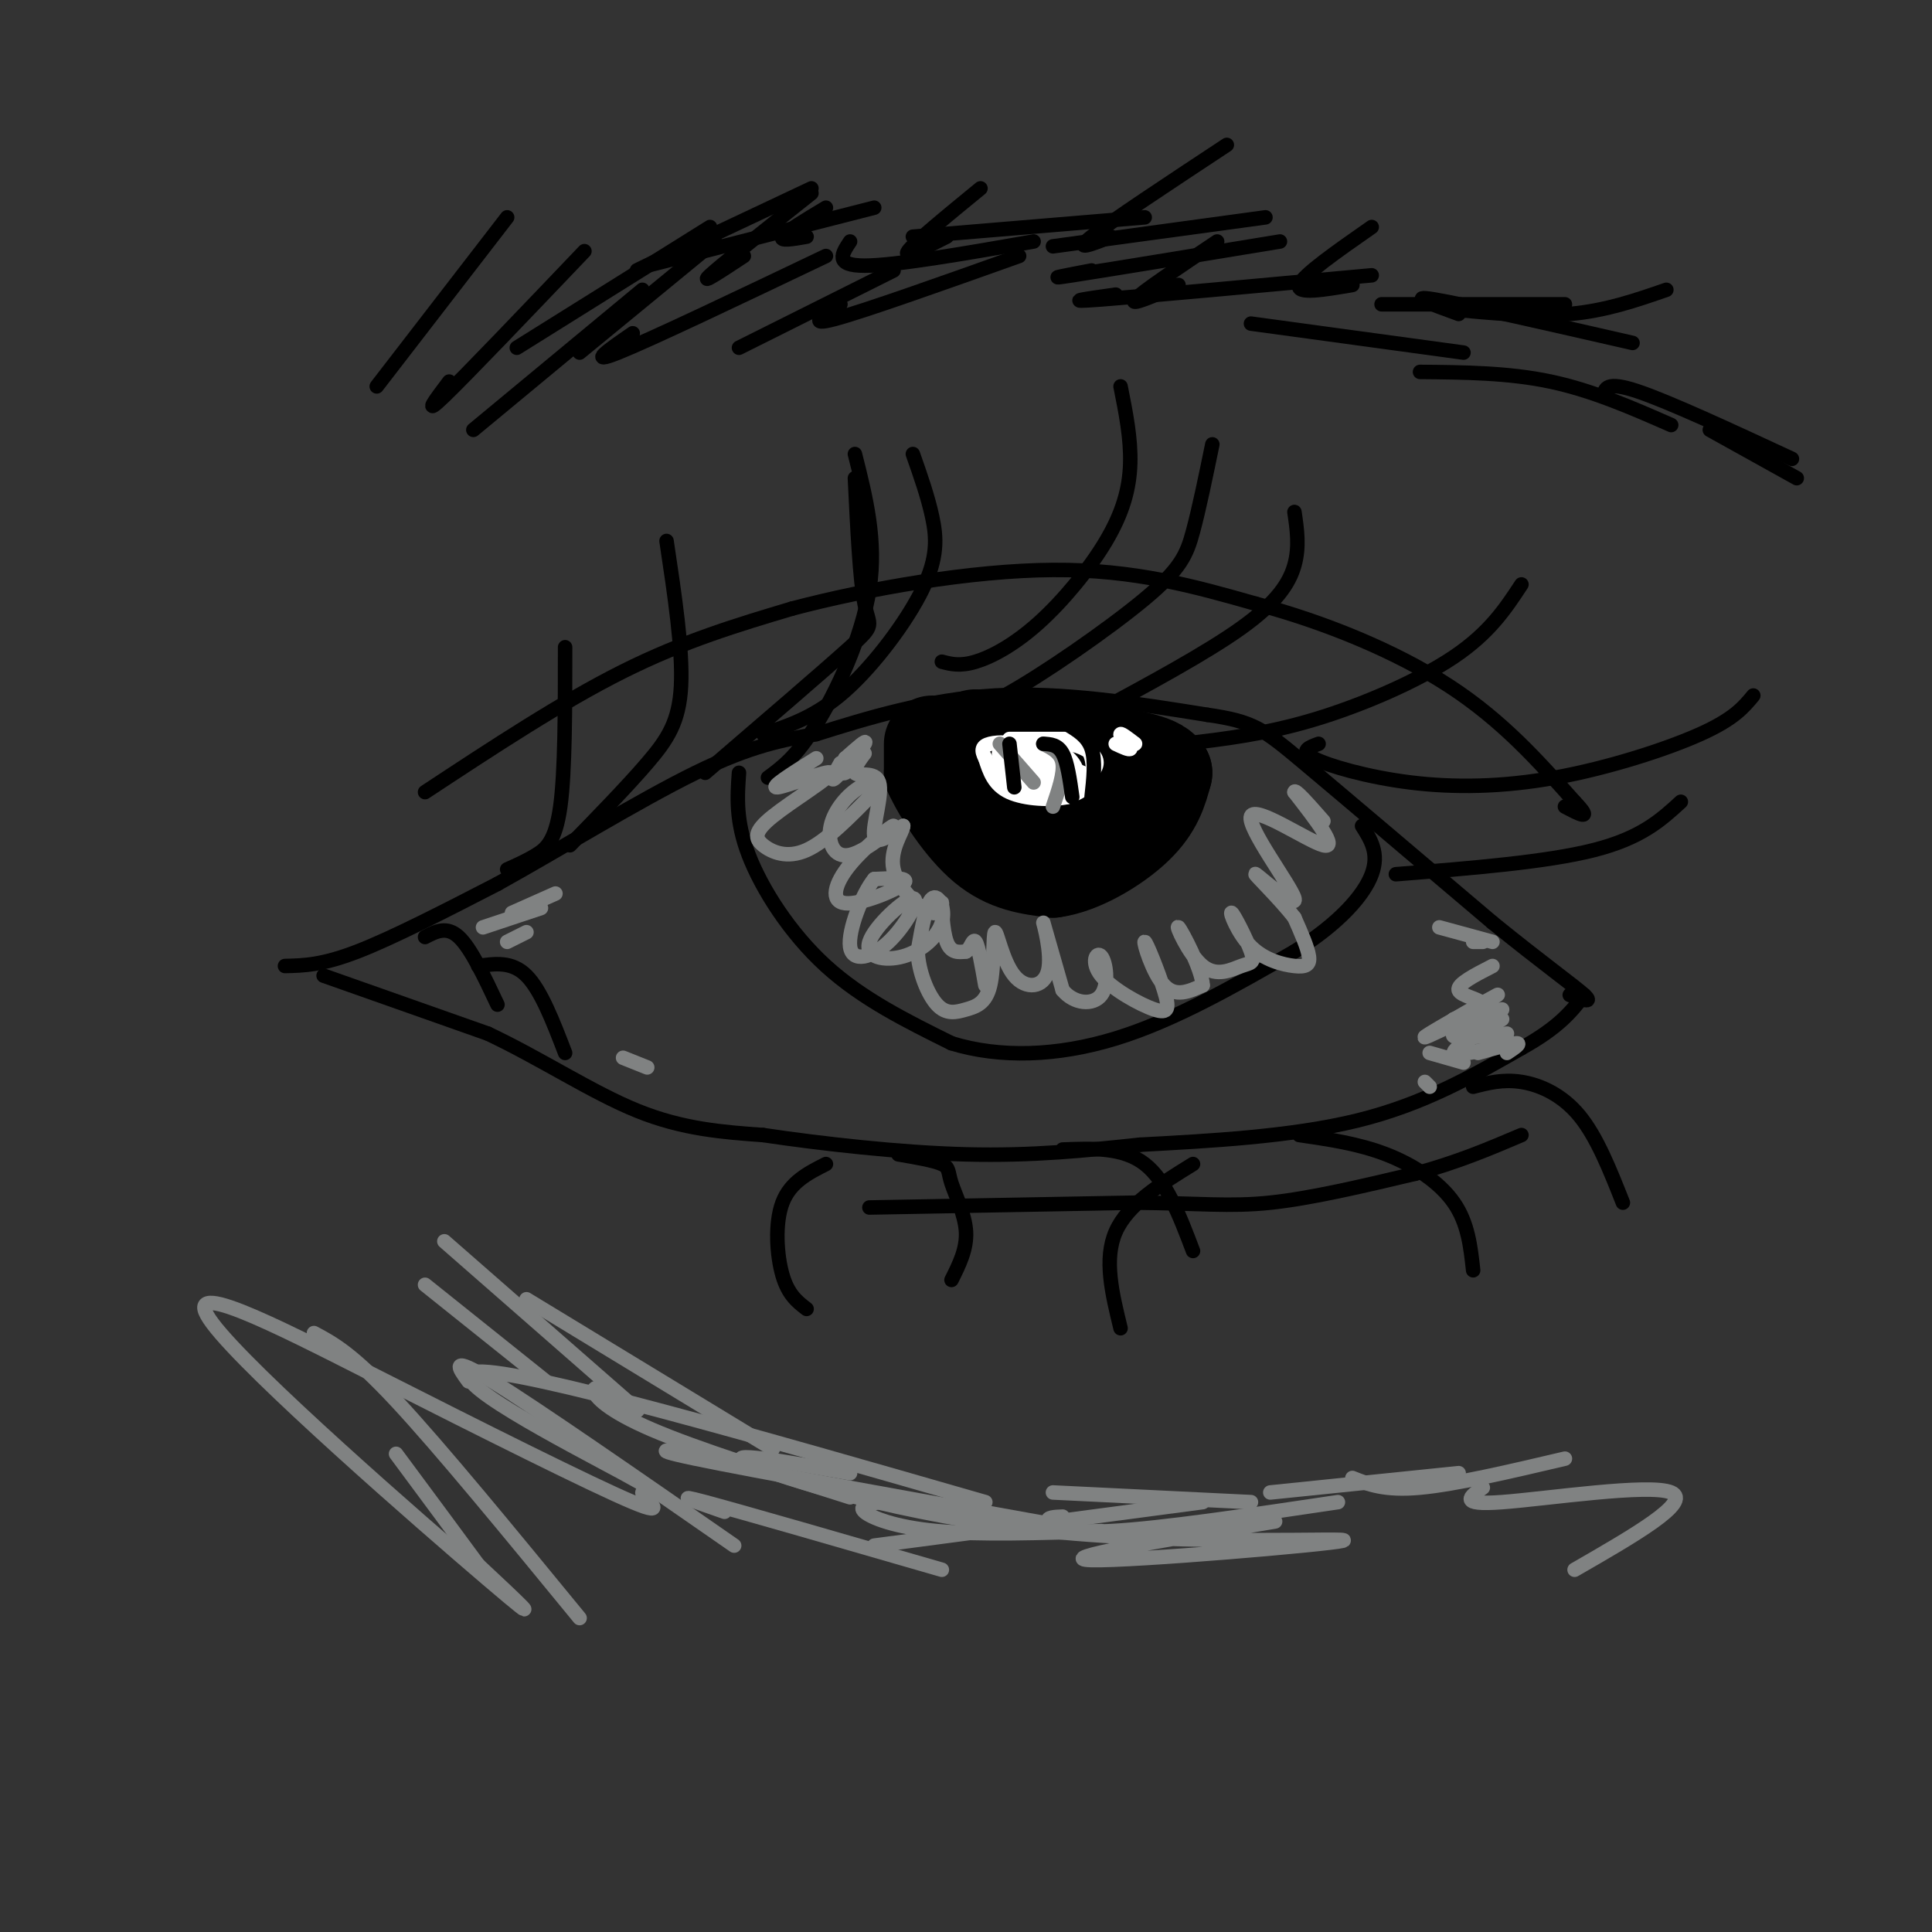 <svg viewBox='0 0 400 400' version='1.1' xmlns='http://www.w3.org/2000/svg' xmlns:xlink='http://www.w3.org/1999/xlink'><rect x="0" y="0" width="400" height="400" fill="#333333" stroke="none"/><g fill='none' stroke='rgb(0,0,0)' stroke-width='3' stroke-linecap='round' stroke-linejoin='round'><path d='M59,200c3.833,-0.083 7.667,-0.167 15,-3c7.333,-2.833 18.167,-8.417 29,-14'/><path d='M103,183c12.511,-6.933 29.289,-17.267 41,-23c11.711,-5.733 18.356,-6.867 25,-8'/><path d='M169,152c10.156,-3.200 23.044,-7.200 37,-8c13.956,-0.800 28.978,1.600 44,4'/><path d='M250,148c9.556,1.378 11.444,2.822 20,10c8.556,7.178 23.778,20.089 39,33'/><path d='M309,191c10.422,8.467 16.978,13.133 19,15c2.022,1.867 -0.489,0.933 -3,0'/><path d='M67,202c0.000,0.000 34.000,12.000 34,12'/><path d='M101,214c11.022,5.200 21.578,12.200 31,16c9.422,3.800 17.711,4.400 26,5'/><path d='M158,235c11.778,1.756 28.222,3.644 42,4c13.778,0.356 24.889,-0.822 36,-2'/><path d='M236,237c14.089,-0.756 31.311,-1.644 45,-5c13.689,-3.356 23.844,-9.178 34,-15'/><path d='M315,217c7.833,-4.333 10.417,-7.667 13,-11'/><path d='M153,160c-0.356,4.978 -0.711,9.956 2,17c2.711,7.044 8.489,16.156 16,23c7.511,6.844 16.756,11.422 26,16'/><path d='M197,216c9.956,3.067 21.844,2.733 34,-1c12.156,-3.733 24.578,-10.867 37,-18'/><path d='M268,197c9.400,-5.911 14.400,-11.689 16,-16c1.600,-4.311 -0.200,-7.156 -2,-10'/></g>
<g fill='none' stroke='rgb(0,0,0)' stroke-width='20' stroke-linecap='round' stroke-linejoin='round'><path d='M193,154c0.000,0.000 0.000,6.000 0,6'/><path d='M193,160c1.822,4.044 6.378,11.156 11,15c4.622,3.844 9.311,4.422 14,5'/><path d='M218,180c5.689,-0.733 12.911,-5.067 17,-9c4.089,-3.933 5.044,-7.467 6,-11'/><path d='M241,160c-1.500,-2.500 -8.250,-3.250 -15,-4'/><path d='M226,156c-6.167,-1.167 -14.083,-2.083 -22,-3'/><path d='M204,153c-3.667,-0.500 -1.833,-0.250 0,0'/><path d='M215,166c-0.759,0.967 -1.518,1.933 -1,3c0.518,1.067 2.314,2.234 4,1c1.686,-1.234 3.262,-4.871 2,-5c-1.262,-0.129 -5.360,3.249 -6,5c-0.640,1.751 2.180,1.876 5,2'/></g>
<g fill='none' stroke='rgb(0,0,0)' stroke-width='3' stroke-linecap='round' stroke-linejoin='round'><path d='M88,194c2.250,-1.167 4.500,-2.333 7,0c2.500,2.333 5.250,8.167 8,14'/><path d='M99,200c3.500,-0.500 7.000,-1.000 10,2c3.000,3.000 5.500,9.500 8,16'/><path d='M180,250c0.000,0.000 55.000,-1.000 55,-1'/><path d='M235,249c13.444,0.111 19.556,0.889 28,0c8.444,-0.889 19.222,-3.444 30,-6'/><path d='M293,243c8.667,-2.333 15.333,-5.167 22,-8'/><path d='M88,164c14.167,-9.333 28.333,-18.667 41,-25c12.667,-6.333 23.833,-9.667 35,-13'/><path d='M164,126c15.578,-4.111 37.022,-7.889 54,-8c16.978,-0.111 29.489,3.444 42,7'/><path d='M260,125c14.267,3.800 28.933,9.800 40,17c11.067,7.200 18.533,15.600 26,24'/><path d='M326,166c4.000,4.167 1.000,2.583 -2,1'/><path d='M78,80c0.000,0.000 27.000,-35.000 27,-35'/><path d='M93,79c-2.833,3.750 -5.667,7.500 -1,3c4.667,-4.500 16.833,-17.250 29,-30'/><path d='M98,89c0.000,0.000 35.000,-29.000 35,-29'/><path d='M120,73c0.000,0.000 28.000,-23.000 28,-23'/><path d='M131,69c-4.833,3.333 -9.667,6.667 -3,4c6.667,-2.667 24.833,-11.333 43,-20'/><path d='M153,72c0.000,0.000 32.000,-16.000 32,-16'/><path d='M174,63c-3.583,2.333 -7.167,4.667 -1,3c6.167,-1.667 22.083,-7.333 38,-13'/><path d='M107,72c0.000,0.000 40.000,-25.000 40,-25'/><path d='M134,55c0.000,0.000 47.000,-12.000 47,-12'/><path d='M189,49c0.000,0.000 48.000,-4.000 48,-4'/><path d='M226,56c-5.250,1.000 -10.500,2.000 -4,1c6.500,-1.000 24.750,-4.000 43,-7'/><path d='M231,61c-5.917,0.833 -11.833,1.667 -3,1c8.833,-0.667 32.417,-2.833 56,-5'/><path d='M259,67c0.000,0.000 44.000,6.000 44,6'/><path d='M294,77c9.167,0.083 18.333,0.167 27,2c8.667,1.833 16.833,5.417 25,9'/><path d='M332,82c0.250,-1.583 0.500,-3.167 7,-1c6.500,2.167 19.250,8.083 32,14'/><path d='M354,89c0.000,0.000 18.000,10.000 18,10'/><path d='M302,65c-5.500,-2.000 -11.000,-4.000 -5,-3c6.000,1.000 23.500,5.000 41,9'/><path d='M294,63c-5.500,0.000 -11.000,0.000 -6,0c5.000,0.000 20.500,0.000 36,0'/><path d='M300,64c8.750,0.833 17.500,1.667 25,1c7.500,-0.667 13.750,-2.833 20,-5'/><path d='M280,59c-5.833,1.000 -11.667,2.000 -11,0c0.667,-2.000 7.833,-7.000 15,-12'/><path d='M244,59c-5.167,2.250 -10.333,4.500 -9,3c1.333,-1.500 9.167,-6.750 17,-12'/><path d='M230,49c-4.000,1.583 -8.000,3.167 -4,0c4.000,-3.167 16.000,-11.083 28,-19'/><path d='M196,49c-4.583,2.333 -9.167,4.667 -8,3c1.167,-1.667 8.083,-7.333 15,-13'/><path d='M167,49c-2.833,0.500 -5.667,1.000 -5,0c0.667,-1.000 4.833,-3.500 9,-6'/><path d='M154,53c-4.667,3.083 -9.333,6.167 -7,4c2.333,-2.167 11.667,-9.583 21,-17'/><path d='M138,53c-4.500,2.167 -9.000,4.333 -4,2c5.000,-2.333 19.500,-9.167 34,-16'/><path d='M176,50c-1.667,2.500 -3.333,5.000 3,5c6.333,0.000 20.667,-2.500 35,-5'/><path d='M218,51c0.000,0.000 44.000,-6.000 44,-6'/><path d='M105,180c2.000,-0.889 4.000,-1.778 6,-3c2.000,-1.222 4.000,-2.778 5,-10c1.000,-7.222 1.000,-20.111 1,-33'/><path d='M118,175c5.911,-6.067 11.822,-12.133 16,-17c4.178,-4.867 6.622,-8.533 7,-16c0.378,-7.467 -1.311,-18.733 -3,-30'/><path d='M146,160c12.289,-10.556 24.578,-21.111 30,-26c5.422,-4.889 3.978,-4.111 3,-9c-0.978,-4.889 -1.489,-15.444 -2,-26'/><path d='M158,152c5.458,-1.798 10.917,-3.595 17,-9c6.083,-5.405 12.792,-14.417 16,-21c3.208,-6.583 2.917,-10.738 2,-15c-0.917,-4.262 -2.458,-8.631 -4,-13'/><path d='M159,161c2.933,-2.156 5.867,-4.311 10,-11c4.133,-6.689 9.467,-17.911 11,-28c1.533,-10.089 -0.733,-19.044 -3,-28'/><path d='M195,137c1.868,0.493 3.735,0.986 7,0c3.265,-0.986 7.927,-3.450 13,-8c5.073,-4.550 10.558,-11.187 14,-17c3.442,-5.813 4.841,-10.804 5,-16c0.159,-5.196 -0.920,-10.598 -2,-16'/><path d='M197,146c1.643,1.107 3.286,2.214 11,-2c7.714,-4.214 21.500,-13.750 29,-20c7.500,-6.250 8.714,-9.214 10,-14c1.286,-4.786 2.643,-11.393 4,-18'/><path d='M226,148c11.867,-6.400 23.733,-12.800 31,-18c7.267,-5.200 9.933,-9.200 11,-13c1.067,-3.800 0.533,-7.400 0,-11'/><path d='M245,154c8.489,-1.000 16.978,-2.000 27,-5c10.022,-3.000 21.578,-8.000 29,-13c7.422,-5.000 10.711,-10.000 14,-15'/><path d='M273,154c-2.000,0.730 -4.000,1.461 -1,3c3.000,1.539 11.000,3.887 20,5c9.000,1.113 19.000,0.992 30,-1c11.000,-1.992 23.000,-5.855 30,-9c7.000,-3.145 9.000,-5.573 11,-8'/><path d='M289,181c15.583,-1.250 31.167,-2.500 41,-5c9.833,-2.500 13.917,-6.250 18,-10'/><path d='M247,241c-6.750,4.167 -13.500,8.333 -16,14c-2.500,5.667 -0.750,12.833 1,20'/><path d='M171,241c-3.689,1.867 -7.378,3.733 -9,8c-1.622,4.267 -1.178,10.933 0,15c1.178,4.067 3.089,5.533 5,7'/><path d='M186,239c3.685,0.631 7.369,1.262 9,2c1.631,0.738 1.208,1.583 2,4c0.792,2.417 2.798,6.405 3,10c0.202,3.595 -1.399,6.798 -3,10'/><path d='M220,238c6.250,-0.250 12.500,-0.500 17,3c4.500,3.500 7.250,10.750 10,18'/><path d='M269,235c6.133,0.889 12.267,1.778 18,4c5.733,2.222 11.067,5.778 14,10c2.933,4.222 3.467,9.111 4,14'/><path d='M305,225c3.089,-0.800 6.178,-1.600 10,-1c3.822,0.600 8.378,2.600 12,7c3.622,4.400 6.311,11.200 9,18'/></g>
<g fill='none' stroke='rgb(128,130,130)' stroke-width='3' stroke-linecap='round' stroke-linejoin='round'><path d='M174,158c-1.178,2.111 -2.356,4.222 -1,3c1.356,-1.222 5.244,-5.778 6,-7c0.756,-1.222 -1.622,0.889 -4,3'/><path d='M175,157c-0.918,1.456 -1.214,3.595 0,3c1.214,-0.595 3.939,-3.925 4,-4c0.061,-0.075 -2.540,3.104 -2,4c0.540,0.896 4.222,-0.489 5,2c0.778,2.489 -1.349,8.854 -1,11c0.349,2.146 3.175,0.073 6,-2'/><path d='M187,171c0.021,1.118 -2.925,4.913 -2,9c0.925,4.087 5.722,8.467 8,9c2.278,0.533 2.036,-2.779 2,-2c-0.036,0.779 0.132,5.651 1,8c0.868,2.349 2.434,2.174 4,2'/><path d='M200,197c0.978,-0.533 1.422,-2.867 2,-2c0.578,0.867 1.289,4.933 2,9'/><path d='M169,157c-4.962,3.107 -9.923,6.215 -8,6c1.923,-0.215 10.731,-3.751 11,-3c0.269,0.751 -8.000,5.789 -12,9c-4.000,3.211 -3.731,4.595 -2,6c1.731,1.405 4.923,2.830 9,1c4.077,-1.830 9.038,-6.915 14,-12'/><path d='M181,164c1.867,-2.438 -0.465,-2.534 -3,-1c-2.535,1.534 -5.273,4.696 -6,8c-0.727,3.304 0.558,6.748 4,6c3.442,-0.748 9.041,-5.689 9,-6c-0.041,-0.311 -5.722,4.010 -9,8c-3.278,3.990 -4.152,7.651 -1,8c3.152,0.349 10.329,-2.615 12,-4c1.671,-1.385 -2.165,-1.193 -6,-1'/><path d='M181,182c-2.420,2.896 -5.470,10.638 -5,14c0.470,3.362 4.462,2.346 8,-1c3.538,-3.346 6.624,-9.021 5,-9c-1.624,0.021 -7.957,5.738 -9,9c-1.043,3.262 3.205,4.070 7,3c3.795,-1.070 7.137,-4.019 8,-7c0.863,-2.981 -0.753,-5.995 -2,-5c-1.247,0.995 -2.123,5.997 -3,11'/><path d='M190,197c0.157,4.109 2.050,8.881 4,11c1.950,2.119 3.959,1.585 6,1c2.041,-0.585 4.116,-1.220 5,-5c0.884,-3.780 0.577,-10.706 1,-11c0.423,-0.294 1.577,6.045 4,9c2.423,2.955 6.114,2.526 7,-1c0.886,-3.526 -1.033,-10.150 -1,-10c0.033,0.150 2.016,7.075 4,14'/><path d='M220,205c2.387,2.912 6.353,3.190 8,1c1.647,-2.190 0.974,-6.850 0,-8c-0.974,-1.150 -2.248,1.211 0,4c2.248,2.789 8.020,6.007 11,7c2.980,0.993 3.170,-0.239 2,-4c-1.170,-3.761 -3.700,-10.051 -4,-10c-0.300,0.051 1.628,6.443 4,9c2.372,2.557 5.186,1.278 8,0'/><path d='M249,204c-0.082,-3.202 -4.288,-11.206 -5,-12c-0.712,-0.794 2.069,5.621 5,8c2.931,2.379 6.013,0.722 8,0c1.987,-0.722 2.878,-0.510 2,-3c-0.878,-2.490 -3.525,-7.681 -4,-8c-0.475,-0.319 1.223,4.234 4,7c2.777,2.766 6.632,3.745 9,4c2.368,0.255 3.248,-0.213 3,-2c-0.248,-1.787 -1.624,-4.894 -3,-8'/><path d='M268,190c-2.977,-3.891 -8.919,-9.617 -8,-9c0.919,0.617 8.700,7.578 8,5c-0.700,-2.578 -9.881,-14.694 -9,-17c0.881,-2.306 11.823,5.198 15,6c3.177,0.802 -1.412,-5.099 -6,-11'/><path d='M268,164c0.000,-0.833 3.000,2.583 6,6'/><path d='M311,211c-5.167,3.083 -10.333,6.167 -10,7c0.333,0.833 6.167,-0.583 12,-2'/><path d='M312,218c1.500,-1.000 3.000,-2.000 2,-2c-1.000,0.000 -4.500,1.000 -8,2'/><path d='M312,214c-6.113,0.685 -12.226,1.371 -11,0c1.226,-1.371 9.793,-4.798 10,-5c0.207,-0.202 -7.944,2.822 -8,2c-0.056,-0.822 7.985,-5.491 7,-5c-0.985,0.491 -10.996,6.140 -14,8c-3.004,1.860 0.998,-0.070 5,-2'/><path d='M301,212c2.512,-1.095 6.292,-2.833 6,-4c-0.292,-1.167 -4.655,-1.762 -5,-3c-0.345,-1.238 3.327,-3.119 7,-5'/><path d='M298,192c0.000,0.000 11.000,3.000 11,3'/><path d='M305,195c0.000,0.000 2.000,0.000 2,0'/><path d='M301,211c0.000,0.000 4.000,1.000 4,1'/><path d='M296,218c0.000,0.000 7.000,2.000 7,2'/><path d='M295,224c0.000,0.000 1.000,1.000 1,1'/><path d='M105,195c0.000,0.000 4.000,-2.000 4,-2'/><path d='M100,192c0.000,0.000 12.000,-4.000 12,-4'/><path d='M106,189c0.000,0.000 9.000,-4.000 9,-4'/><path d='M129,219c0.000,0.000 5.000,2.000 5,2'/><path d='M88,266c0.000,0.000 25.000,20.000 25,20'/><path d='M92,257c0.000,0.000 40.000,35.000 40,35'/><path d='M109,269c0.000,0.000 51.000,31.000 51,31'/><path d='M127,288c-2.111,-0.578 -4.222,-1.156 -4,0c0.222,1.156 2.778,4.044 12,8c9.222,3.956 25.111,8.978 41,14'/><path d='M148,301c-8.000,-0.750 -16.000,-1.500 -4,1c12.000,2.500 44.000,8.250 76,14'/><path d='M181,320c0.000,0.000 68.000,-9.000 68,-9'/><path d='M220,314c-1.667,0.067 -3.333,0.133 -3,1c0.333,0.867 2.667,2.533 13,2c10.333,-0.533 28.667,-3.267 47,-6'/><path d='M264,315c-23.270,3.888 -46.539,7.777 -38,8c8.539,0.223 48.887,-3.219 52,-4c3.113,-0.781 -31.008,1.097 -61,-2c-29.992,-3.097 -55.855,-11.171 -62,-14c-6.145,-2.829 7.427,-0.415 21,2'/><path d='M204,311c-47.725,-13.727 -95.450,-27.453 -105,-27c-9.550,0.453 19.074,15.087 30,21c10.926,5.913 4.153,3.107 4,4c-0.153,0.893 6.313,5.485 -2,2c-8.313,-3.485 -31.403,-15.048 -53,-26c-21.597,-10.952 -41.699,-21.295 -34,-11c7.699,10.295 43.200,41.227 57,53c13.800,11.773 5.900,4.386 -2,-3'/><path d='M99,324c-3.167,-4.333 -10.083,-13.667 -17,-23'/><path d='M65,276c3.917,2.083 7.833,4.167 17,14c9.167,9.833 23.583,27.417 38,45'/><path d='M97,286c-2.083,-2.833 -4.167,-5.667 5,0c9.167,5.667 29.583,19.833 50,34'/><path d='M150,313c-5.750,-2.000 -11.500,-4.000 -4,-2c7.500,2.000 28.250,8.000 49,14'/><path d='M182,311c-2.178,0.400 -4.356,0.800 -3,2c1.356,1.200 6.244,3.200 15,4c8.756,0.800 21.378,0.400 34,0'/><path d='M218,309c0.000,0.000 41.000,2.000 41,2'/><path d='M263,309c0.000,0.000 39.000,-4.000 39,-4'/><path d='M280,306c3.333,1.333 6.667,2.667 14,2c7.333,-0.667 18.667,-3.333 30,-6'/><path d='M307,308c-2.644,1.844 -5.289,3.689 4,3c9.289,-0.689 30.511,-3.911 35,-2c4.489,1.911 -7.756,8.956 -20,16'/></g>
<g fill='none' stroke='rgb(255,255,255)' stroke-width='3' stroke-linecap='round' stroke-linejoin='round'><path d='M235,154c-1.417,-1.083 -2.833,-2.167 -3,-2c-0.167,0.167 0.917,1.583 2,3'/><path d='M234,155c-0.167,0.333 -1.583,-0.333 -3,-1'/><path d='M209,153c0.000,0.000 14.000,0.000 14,0'/><path d='M223,153c3.067,1.600 3.733,5.600 3,8c-0.733,2.400 -2.867,3.200 -5,4'/><path d='M221,165c-3.222,0.711 -8.778,0.489 -12,-1c-3.222,-1.489 -4.111,-4.244 -5,-7'/><path d='M204,157c-0.920,-1.734 -0.721,-2.568 1,-3c1.721,-0.432 4.963,-0.463 6,1c1.037,1.463 -0.132,4.418 1,5c1.132,0.582 4.566,-1.209 8,-3'/><path d='M220,157c-0.748,0.155 -6.616,2.042 -7,3c-0.384,0.958 4.718,0.986 6,0c1.282,-0.986 -1.254,-2.986 -3,-4c-1.746,-1.014 -2.701,-1.042 -3,0c-0.299,1.042 0.057,3.155 2,4c1.943,0.845 5.471,0.423 9,0'/><path d='M224,160c-1.601,-0.892 -10.102,-3.123 -14,-4c-3.898,-0.877 -3.191,-0.401 -3,1c0.191,1.401 -0.134,3.726 3,5c3.134,1.274 9.729,1.497 12,0c2.271,-1.497 0.220,-4.713 -2,-6c-2.220,-1.287 -4.610,-0.643 -7,0'/><path d='M213,156c-0.126,1.426 3.057,4.993 6,6c2.943,1.007 5.644,-0.544 7,-2c1.356,-1.456 1.365,-2.815 0,-4c-1.365,-1.185 -4.104,-2.196 -6,-2c-1.896,0.196 -2.948,1.598 -4,3'/></g>
<g fill='none' stroke='rgb(128,130,130)' stroke-width='3' stroke-linecap='round' stroke-linejoin='round'><path d='M207,154c0.000,0.000 7.000,8.000 7,8'/><path d='M216,154c1.833,0.917 3.667,1.833 4,4c0.333,2.167 -0.833,5.583 -2,9'/></g>
<g fill='none' stroke='rgb(0,0,0)' stroke-width='3' stroke-linecap='round' stroke-linejoin='round'><path d='M209,154c0.000,0.000 1.000,9.000 1,9'/><path d='M216,154c1.500,0.083 3.000,0.167 4,2c1.000,1.833 1.500,5.417 2,9'/><path d='M221,150c2.083,1.250 4.167,2.500 5,5c0.833,2.500 0.417,6.250 0,10'/></g>
</svg>